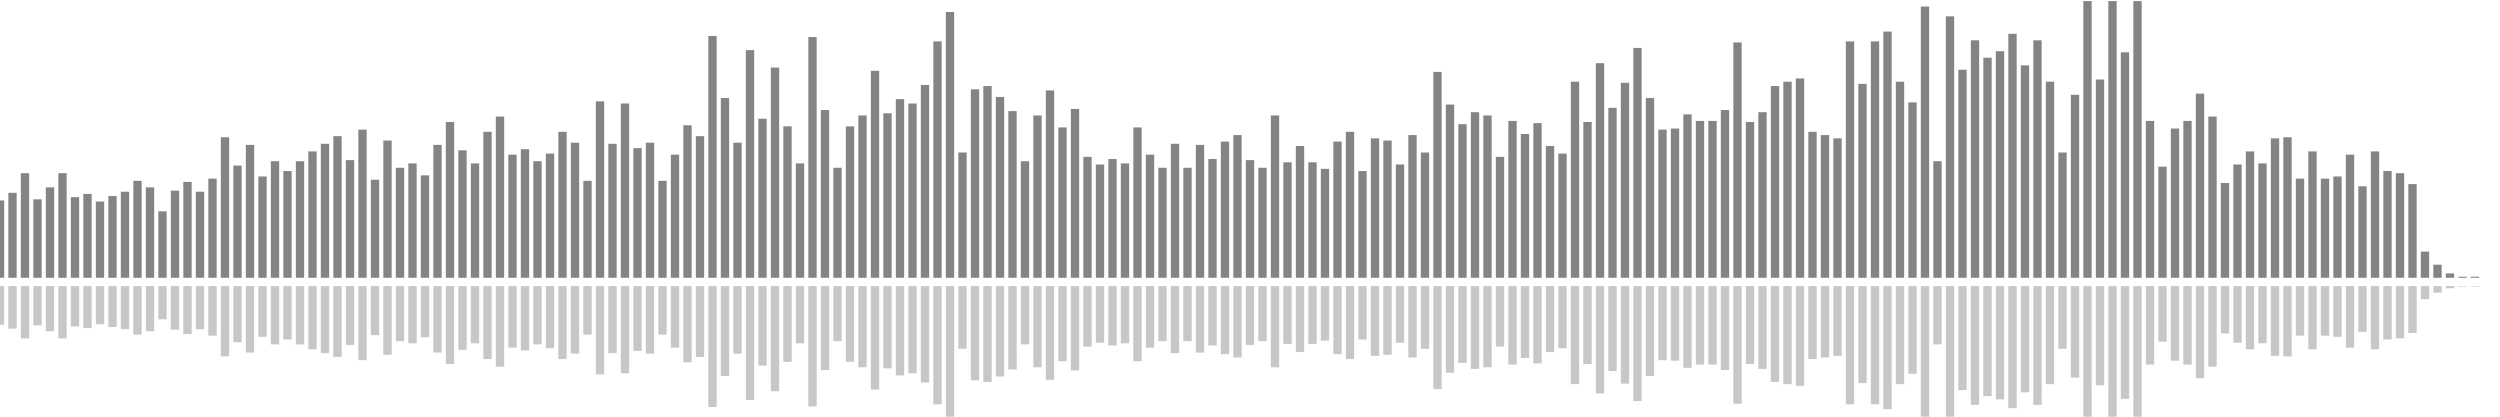 <?xml version="1.0" encoding="UTF-8"?>
<svg version="1.1" width="600" height="100" xmlns="http://www.w3.org/2000/svg">
  <line x1="0" y1="66.667" x2="0" y2="48.105" stroke="#848484" stroke-width="2"/>
  <line x1="0" y1="68.667" x2="0" y2="77.948" stroke="#c7c7c7" stroke-width="2"/>
  <line x1="3" y1="66.667" x2="3" y2="46.275" stroke="#848484" stroke-width="2"/>
  <line x1="3" y1="68.667" x2="3" y2="78.863" stroke="#c7c7c7" stroke-width="2"/>
  <line x1="6" y1="66.667" x2="6" y2="41.569" stroke="#848484" stroke-width="2"/>
  <line x1="6" y1="68.667" x2="6" y2="81.216" stroke="#c7c7c7" stroke-width="2"/>
  <line x1="9" y1="66.667" x2="9" y2="47.843" stroke="#848484" stroke-width="2"/>
  <line x1="9" y1="68.667" x2="9" y2="78.078" stroke="#c7c7c7" stroke-width="2"/>
  <line x1="12" y1="66.667" x2="12" y2="44.967" stroke="#848484" stroke-width="2"/>
  <line x1="12" y1="68.667" x2="12" y2="79.516" stroke="#c7c7c7" stroke-width="2"/>
  <line x1="15" y1="66.667" x2="15" y2="41.569" stroke="#848484" stroke-width="2"/>
  <line x1="15" y1="68.667" x2="15" y2="81.216" stroke="#c7c7c7" stroke-width="2"/>
  <line x1="18" y1="66.667" x2="18" y2="47.32" stroke="#848484" stroke-width="2"/>
  <line x1="18" y1="68.667" x2="18" y2="78.34" stroke="#c7c7c7" stroke-width="2"/>
  <line x1="21" y1="66.667" x2="21" y2="46.536" stroke="#848484" stroke-width="2"/>
  <line x1="21" y1="68.667" x2="21" y2="78.732" stroke="#c7c7c7" stroke-width="2"/>
  <line x1="24" y1="66.667" x2="24" y2="48.366" stroke="#848484" stroke-width="2"/>
  <line x1="24" y1="68.667" x2="24" y2="77.817" stroke="#c7c7c7" stroke-width="2"/>
  <line x1="27" y1="66.667" x2="27" y2="47.059" stroke="#848484" stroke-width="2"/>
  <line x1="27" y1="68.667" x2="27" y2="78.471" stroke="#c7c7c7" stroke-width="2"/>
  <line x1="30" y1="66.667" x2="30" y2="46.013" stroke="#848484" stroke-width="2"/>
  <line x1="30" y1="68.667" x2="30" y2="78.993" stroke="#c7c7c7" stroke-width="2"/>
  <line x1="33" y1="66.667" x2="33" y2="43.399" stroke="#848484" stroke-width="2"/>
  <line x1="33" y1="68.667" x2="33" y2="80.301" stroke="#c7c7c7" stroke-width="2"/>
  <line x1="36" y1="66.667" x2="36" y2="44.967" stroke="#848484" stroke-width="2"/>
  <line x1="36" y1="68.667" x2="36" y2="79.516" stroke="#c7c7c7" stroke-width="2"/>
  <line x1="39" y1="66.667" x2="39" y2="50.719" stroke="#848484" stroke-width="2"/>
  <line x1="39" y1="68.667" x2="39" y2="76.641" stroke="#c7c7c7" stroke-width="2"/>
  <line x1="42" y1="66.667" x2="42" y2="45.752" stroke="#848484" stroke-width="2"/>
  <line x1="42" y1="68.667" x2="42" y2="79.124" stroke="#c7c7c7" stroke-width="2"/>
  <line x1="45" y1="66.667" x2="45" y2="43.66" stroke="#848484" stroke-width="2"/>
  <line x1="45" y1="68.667" x2="45" y2="80.17" stroke="#c7c7c7" stroke-width="2"/>
  <line x1="48" y1="66.667" x2="48" y2="46.013" stroke="#848484" stroke-width="2"/>
  <line x1="48" y1="68.667" x2="48" y2="78.993" stroke="#c7c7c7" stroke-width="2"/>
  <line x1="51" y1="66.667" x2="51" y2="42.876" stroke="#848484" stroke-width="2"/>
  <line x1="51" y1="68.667" x2="51" y2="80.562" stroke="#c7c7c7" stroke-width="2"/>
  <line x1="54" y1="66.667" x2="54" y2="32.941" stroke="#848484" stroke-width="2"/>
  <line x1="54" y1="68.667" x2="54" y2="85.529" stroke="#c7c7c7" stroke-width="2"/>
  <line x1="57" y1="66.667" x2="57" y2="39.739" stroke="#848484" stroke-width="2"/>
  <line x1="57" y1="68.667" x2="57" y2="82.131" stroke="#c7c7c7" stroke-width="2"/>
  <line x1="60" y1="66.667" x2="60" y2="34.771" stroke="#848484" stroke-width="2"/>
  <line x1="60" y1="68.667" x2="60" y2="84.614" stroke="#c7c7c7" stroke-width="2"/>
  <line x1="63" y1="66.667" x2="63" y2="42.353" stroke="#848484" stroke-width="2"/>
  <line x1="63" y1="68.667" x2="63" y2="80.824" stroke="#c7c7c7" stroke-width="2"/>
  <line x1="66" y1="66.667" x2="66" y2="38.693" stroke="#848484" stroke-width="2"/>
  <line x1="66" y1="68.667" x2="66" y2="82.654" stroke="#c7c7c7" stroke-width="2"/>
  <line x1="69" y1="66.667" x2="69" y2="41.046" stroke="#848484" stroke-width="2"/>
  <line x1="69" y1="68.667" x2="69" y2="81.477" stroke="#c7c7c7" stroke-width="2"/>
  <line x1="72" y1="66.667" x2="72" y2="38.693" stroke="#848484" stroke-width="2"/>
  <line x1="72" y1="68.667" x2="72" y2="82.654" stroke="#c7c7c7" stroke-width="2"/>
  <line x1="75" y1="66.667" x2="75" y2="36.34" stroke="#848484" stroke-width="2"/>
  <line x1="75" y1="68.667" x2="75" y2="83.83" stroke="#c7c7c7" stroke-width="2"/>
  <line x1="78" y1="66.667" x2="78" y2="34.51" stroke="#848484" stroke-width="2"/>
  <line x1="78" y1="68.667" x2="78" y2="84.745" stroke="#c7c7c7" stroke-width="2"/>
  <line x1="81" y1="66.667" x2="81" y2="32.68" stroke="#848484" stroke-width="2"/>
  <line x1="81" y1="68.667" x2="81" y2="85.66" stroke="#c7c7c7" stroke-width="2"/>
  <line x1="84" y1="66.667" x2="84" y2="38.431" stroke="#848484" stroke-width="2"/>
  <line x1="84" y1="68.667" x2="84" y2="82.784" stroke="#c7c7c7" stroke-width="2"/>
  <line x1="87" y1="66.667" x2="87" y2="31.111" stroke="#848484" stroke-width="2"/>
  <line x1="87" y1="68.667" x2="87" y2="86.444" stroke="#c7c7c7" stroke-width="2"/>
  <line x1="90" y1="66.667" x2="90" y2="43.137" stroke="#848484" stroke-width="2"/>
  <line x1="90" y1="68.667" x2="90" y2="80.431" stroke="#c7c7c7" stroke-width="2"/>
  <line x1="93" y1="66.667" x2="93" y2="33.725" stroke="#848484" stroke-width="2"/>
  <line x1="93" y1="68.667" x2="93" y2="85.137" stroke="#c7c7c7" stroke-width="2"/>
  <line x1="96" y1="66.667" x2="96" y2="40.261" stroke="#848484" stroke-width="2"/>
  <line x1="96" y1="68.667" x2="96" y2="81.869" stroke="#c7c7c7" stroke-width="2"/>
  <line x1="99" y1="66.667" x2="99" y2="39.216" stroke="#848484" stroke-width="2"/>
  <line x1="99" y1="68.667" x2="99" y2="82.392" stroke="#c7c7c7" stroke-width="2"/>
  <line x1="102" y1="66.667" x2="102" y2="42.092" stroke="#848484" stroke-width="2"/>
  <line x1="102" y1="68.667" x2="102" y2="80.954" stroke="#c7c7c7" stroke-width="2"/>
  <line x1="105" y1="66.667" x2="105" y2="34.771" stroke="#848484" stroke-width="2"/>
  <line x1="105" y1="68.667" x2="105" y2="84.614" stroke="#c7c7c7" stroke-width="2"/>
  <line x1="108" y1="66.667" x2="108" y2="29.281" stroke="#848484" stroke-width="2"/>
  <line x1="108" y1="68.667" x2="108" y2="87.359" stroke="#c7c7c7" stroke-width="2"/>
  <line x1="111" y1="66.667" x2="111" y2="36.078" stroke="#848484" stroke-width="2"/>
  <line x1="111" y1="68.667" x2="111" y2="83.961" stroke="#c7c7c7" stroke-width="2"/>
  <line x1="114" y1="66.667" x2="114" y2="39.216" stroke="#848484" stroke-width="2"/>
  <line x1="114" y1="68.667" x2="114" y2="82.392" stroke="#c7c7c7" stroke-width="2"/>
  <line x1="117" y1="66.667" x2="117" y2="31.634" stroke="#848484" stroke-width="2"/>
  <line x1="117" y1="68.667" x2="117" y2="86.183" stroke="#c7c7c7" stroke-width="2"/>
  <line x1="120" y1="66.667" x2="120" y2="27.974" stroke="#848484" stroke-width="2"/>
  <line x1="120" y1="68.667" x2="120" y2="88.013" stroke="#c7c7c7" stroke-width="2"/>
  <line x1="123" y1="66.667" x2="123" y2="37.124" stroke="#848484" stroke-width="2"/>
  <line x1="123" y1="68.667" x2="123" y2="83.438" stroke="#c7c7c7" stroke-width="2"/>
  <line x1="126" y1="66.667" x2="126" y2="35.817" stroke="#848484" stroke-width="2"/>
  <line x1="126" y1="68.667" x2="126" y2="84.092" stroke="#c7c7c7" stroke-width="2"/>
  <line x1="129" y1="66.667" x2="129" y2="38.693" stroke="#848484" stroke-width="2"/>
  <line x1="129" y1="68.667" x2="129" y2="82.654" stroke="#c7c7c7" stroke-width="2"/>
  <line x1="132" y1="66.667" x2="132" y2="36.863" stroke="#848484" stroke-width="2"/>
  <line x1="132" y1="68.667" x2="132" y2="83.569" stroke="#c7c7c7" stroke-width="2"/>
  <line x1="135" y1="66.667" x2="135" y2="31.634" stroke="#848484" stroke-width="2"/>
  <line x1="135" y1="68.667" x2="135" y2="86.183" stroke="#c7c7c7" stroke-width="2"/>
  <line x1="138" y1="66.667" x2="138" y2="34.248" stroke="#848484" stroke-width="2"/>
  <line x1="138" y1="68.667" x2="138" y2="84.876" stroke="#c7c7c7" stroke-width="2"/>
  <line x1="141" y1="66.667" x2="141" y2="43.399" stroke="#848484" stroke-width="2"/>
  <line x1="141" y1="68.667" x2="141" y2="80.301" stroke="#c7c7c7" stroke-width="2"/>
  <line x1="144" y1="66.667" x2="144" y2="24.314" stroke="#848484" stroke-width="2"/>
  <line x1="144" y1="68.667" x2="144" y2="89.843" stroke="#c7c7c7" stroke-width="2"/>
  <line x1="147" y1="66.667" x2="147" y2="34.51" stroke="#848484" stroke-width="2"/>
  <line x1="147" y1="68.667" x2="147" y2="84.745" stroke="#c7c7c7" stroke-width="2"/>
  <line x1="150" y1="66.667" x2="150" y2="24.837" stroke="#848484" stroke-width="2"/>
  <line x1="150" y1="68.667" x2="150" y2="89.582" stroke="#c7c7c7" stroke-width="2"/>
  <line x1="153" y1="66.667" x2="153" y2="35.556" stroke="#848484" stroke-width="2"/>
  <line x1="153" y1="68.667" x2="153" y2="84.222" stroke="#c7c7c7" stroke-width="2"/>
  <line x1="156" y1="66.667" x2="156" y2="34.248" stroke="#848484" stroke-width="2"/>
  <line x1="156" y1="68.667" x2="156" y2="84.876" stroke="#c7c7c7" stroke-width="2"/>
  <line x1="159" y1="66.667" x2="159" y2="43.399" stroke="#848484" stroke-width="2"/>
  <line x1="159" y1="68.667" x2="159" y2="80.301" stroke="#c7c7c7" stroke-width="2"/>
  <line x1="162" y1="66.667" x2="162" y2="37.124" stroke="#848484" stroke-width="2"/>
  <line x1="162" y1="68.667" x2="162" y2="83.438" stroke="#c7c7c7" stroke-width="2"/>
  <line x1="165" y1="66.667" x2="165" y2="30.065" stroke="#848484" stroke-width="2"/>
  <line x1="165" y1="68.667" x2="165" y2="86.967" stroke="#c7c7c7" stroke-width="2"/>
  <line x1="168" y1="66.667" x2="168" y2="32.68" stroke="#848484" stroke-width="2"/>
  <line x1="168" y1="68.667" x2="168" y2="85.66" stroke="#c7c7c7" stroke-width="2"/>
  <line x1="171" y1="66.667" x2="171" y2="8.627" stroke="#848484" stroke-width="2"/>
  <line x1="171" y1="68.667" x2="171" y2="97.686" stroke="#c7c7c7" stroke-width="2"/>
  <line x1="174" y1="66.667" x2="174" y2="23.529" stroke="#848484" stroke-width="2"/>
  <line x1="174" y1="68.667" x2="174" y2="90.235" stroke="#c7c7c7" stroke-width="2"/>
  <line x1="177" y1="66.667" x2="177" y2="34.248" stroke="#848484" stroke-width="2"/>
  <line x1="177" y1="68.667" x2="177" y2="84.876" stroke="#c7c7c7" stroke-width="2"/>
  <line x1="180" y1="66.667" x2="180" y2="12.026" stroke="#848484" stroke-width="2"/>
  <line x1="180" y1="68.667" x2="180" y2="95.987" stroke="#c7c7c7" stroke-width="2"/>
  <line x1="183" y1="66.667" x2="183" y2="28.497" stroke="#848484" stroke-width="2"/>
  <line x1="183" y1="68.667" x2="183" y2="87.752" stroke="#c7c7c7" stroke-width="2"/>
  <line x1="186" y1="66.667" x2="186" y2="16.209" stroke="#848484" stroke-width="2"/>
  <line x1="186" y1="68.667" x2="186" y2="93.895" stroke="#c7c7c7" stroke-width="2"/>
  <line x1="189" y1="66.667" x2="189" y2="30.327" stroke="#848484" stroke-width="2"/>
  <line x1="189" y1="68.667" x2="189" y2="86.837" stroke="#c7c7c7" stroke-width="2"/>
  <line x1="192" y1="66.667" x2="192" y2="39.216" stroke="#848484" stroke-width="2"/>
  <line x1="192" y1="68.667" x2="192" y2="82.392" stroke="#c7c7c7" stroke-width="2"/>
  <line x1="195" y1="66.667" x2="195" y2="8.889" stroke="#848484" stroke-width="2"/>
  <line x1="195" y1="68.667" x2="195" y2="97.556" stroke="#c7c7c7" stroke-width="2"/>
  <line x1="198" y1="66.667" x2="198" y2="26.405" stroke="#848484" stroke-width="2"/>
  <line x1="198" y1="68.667" x2="198" y2="88.797" stroke="#c7c7c7" stroke-width="2"/>
  <line x1="201" y1="66.667" x2="201" y2="40.261" stroke="#848484" stroke-width="2"/>
  <line x1="201" y1="68.667" x2="201" y2="81.869" stroke="#c7c7c7" stroke-width="2"/>
  <line x1="204" y1="66.667" x2="204" y2="30.327" stroke="#848484" stroke-width="2"/>
  <line x1="204" y1="68.667" x2="204" y2="86.837" stroke="#c7c7c7" stroke-width="2"/>
  <line x1="207" y1="66.667" x2="207" y2="27.712" stroke="#848484" stroke-width="2"/>
  <line x1="207" y1="68.667" x2="207" y2="88.144" stroke="#c7c7c7" stroke-width="2"/>
  <line x1="210" y1="66.667" x2="210" y2="16.993" stroke="#848484" stroke-width="2"/>
  <line x1="210" y1="68.667" x2="210" y2="93.503" stroke="#c7c7c7" stroke-width="2"/>
  <line x1="213" y1="66.667" x2="213" y2="27.19" stroke="#848484" stroke-width="2"/>
  <line x1="213" y1="68.667" x2="213" y2="88.405" stroke="#c7c7c7" stroke-width="2"/>
  <line x1="216" y1="66.667" x2="216" y2="23.791" stroke="#848484" stroke-width="2"/>
  <line x1="216" y1="68.667" x2="216" y2="90.105" stroke="#c7c7c7" stroke-width="2"/>
  <line x1="219" y1="66.667" x2="219" y2="24.837" stroke="#848484" stroke-width="2"/>
  <line x1="219" y1="68.667" x2="219" y2="89.582" stroke="#c7c7c7" stroke-width="2"/>
  <line x1="222" y1="66.667" x2="222" y2="20.392" stroke="#848484" stroke-width="2"/>
  <line x1="222" y1="68.667" x2="222" y2="91.804" stroke="#c7c7c7" stroke-width="2"/>
  <line x1="225" y1="66.667" x2="225" y2="9.935" stroke="#848484" stroke-width="2"/>
  <line x1="225" y1="68.667" x2="225" y2="97.033" stroke="#c7c7c7" stroke-width="2"/>
  <line x1="228" y1="66.667" x2="228" y2="2.876" stroke="#848484" stroke-width="2"/>
  <line x1="228" y1="68.667" x2="228" y2="100.562" stroke="#c7c7c7" stroke-width="2"/>
  <line x1="231" y1="66.667" x2="231" y2="36.601" stroke="#848484" stroke-width="2"/>
  <line x1="231" y1="68.667" x2="231" y2="83.699" stroke="#c7c7c7" stroke-width="2"/>
  <line x1="234" y1="66.667" x2="234" y2="21.438" stroke="#848484" stroke-width="2"/>
  <line x1="234" y1="68.667" x2="234" y2="91.281" stroke="#c7c7c7" stroke-width="2"/>
  <line x1="237" y1="66.667" x2="237" y2="20.654" stroke="#848484" stroke-width="2"/>
  <line x1="237" y1="68.667" x2="237" y2="91.673" stroke="#c7c7c7" stroke-width="2"/>
  <line x1="240" y1="66.667" x2="240" y2="23.268" stroke="#848484" stroke-width="2"/>
  <line x1="240" y1="68.667" x2="240" y2="90.366" stroke="#c7c7c7" stroke-width="2"/>
  <line x1="243" y1="66.667" x2="243" y2="26.667" stroke="#848484" stroke-width="2"/>
  <line x1="243" y1="68.667" x2="243" y2="88.667" stroke="#c7c7c7" stroke-width="2"/>
  <line x1="246" y1="66.667" x2="246" y2="38.693" stroke="#848484" stroke-width="2"/>
  <line x1="246" y1="68.667" x2="246" y2="82.654" stroke="#c7c7c7" stroke-width="2"/>
  <line x1="249" y1="66.667" x2="249" y2="27.712" stroke="#848484" stroke-width="2"/>
  <line x1="249" y1="68.667" x2="249" y2="88.144" stroke="#c7c7c7" stroke-width="2"/>
  <line x1="252" y1="66.667" x2="252" y2="21.699" stroke="#848484" stroke-width="2"/>
  <line x1="252" y1="68.667" x2="252" y2="91.15" stroke="#c7c7c7" stroke-width="2"/>
  <line x1="255" y1="66.667" x2="255" y2="30.588" stroke="#848484" stroke-width="2"/>
  <line x1="255" y1="68.667" x2="255" y2="86.706" stroke="#c7c7c7" stroke-width="2"/>
  <line x1="258" y1="66.667" x2="258" y2="26.144" stroke="#848484" stroke-width="2"/>
  <line x1="258" y1="68.667" x2="258" y2="88.928" stroke="#c7c7c7" stroke-width="2"/>
  <line x1="261" y1="66.667" x2="261" y2="37.647" stroke="#848484" stroke-width="2"/>
  <line x1="261" y1="68.667" x2="261" y2="83.176" stroke="#c7c7c7" stroke-width="2"/>
  <line x1="264" y1="66.667" x2="264" y2="39.477" stroke="#848484" stroke-width="2"/>
  <line x1="264" y1="68.667" x2="264" y2="82.261" stroke="#c7c7c7" stroke-width="2"/>
  <line x1="267" y1="66.667" x2="267" y2="38.17" stroke="#848484" stroke-width="2"/>
  <line x1="267" y1="68.667" x2="267" y2="82.915" stroke="#c7c7c7" stroke-width="2"/>
  <line x1="270" y1="66.667" x2="270" y2="39.216" stroke="#848484" stroke-width="2"/>
  <line x1="270" y1="68.667" x2="270" y2="82.392" stroke="#c7c7c7" stroke-width="2"/>
  <line x1="273" y1="66.667" x2="273" y2="30.588" stroke="#848484" stroke-width="2"/>
  <line x1="273" y1="68.667" x2="273" y2="86.706" stroke="#c7c7c7" stroke-width="2"/>
  <line x1="276" y1="66.667" x2="276" y2="37.124" stroke="#848484" stroke-width="2"/>
  <line x1="276" y1="68.667" x2="276" y2="83.438" stroke="#c7c7c7" stroke-width="2"/>
  <line x1="279" y1="66.667" x2="279" y2="40.261" stroke="#848484" stroke-width="2"/>
  <line x1="279" y1="68.667" x2="279" y2="81.869" stroke="#c7c7c7" stroke-width="2"/>
  <line x1="282" y1="66.667" x2="282" y2="34.51" stroke="#848484" stroke-width="2"/>
  <line x1="282" y1="68.667" x2="282" y2="84.745" stroke="#c7c7c7" stroke-width="2"/>
  <line x1="285" y1="66.667" x2="285" y2="40.261" stroke="#848484" stroke-width="2"/>
  <line x1="285" y1="68.667" x2="285" y2="81.869" stroke="#c7c7c7" stroke-width="2"/>
  <line x1="288" y1="66.667" x2="288" y2="34.771" stroke="#848484" stroke-width="2"/>
  <line x1="288" y1="68.667" x2="288" y2="84.614" stroke="#c7c7c7" stroke-width="2"/>
  <line x1="291" y1="66.667" x2="291" y2="38.17" stroke="#848484" stroke-width="2"/>
  <line x1="291" y1="68.667" x2="291" y2="82.915" stroke="#c7c7c7" stroke-width="2"/>
  <line x1="294" y1="66.667" x2="294" y2="33.987" stroke="#848484" stroke-width="2"/>
  <line x1="294" y1="68.667" x2="294" y2="85.007" stroke="#c7c7c7" stroke-width="2"/>
  <line x1="297" y1="66.667" x2="297" y2="32.418" stroke="#848484" stroke-width="2"/>
  <line x1="297" y1="68.667" x2="297" y2="85.791" stroke="#c7c7c7" stroke-width="2"/>
  <line x1="300" y1="66.667" x2="300" y2="38.431" stroke="#848484" stroke-width="2"/>
  <line x1="300" y1="68.667" x2="300" y2="82.784" stroke="#c7c7c7" stroke-width="2"/>
  <line x1="303" y1="66.667" x2="303" y2="40.261" stroke="#848484" stroke-width="2"/>
  <line x1="303" y1="68.667" x2="303" y2="81.869" stroke="#c7c7c7" stroke-width="2"/>
  <line x1="306" y1="66.667" x2="306" y2="27.712" stroke="#848484" stroke-width="2"/>
  <line x1="306" y1="68.667" x2="306" y2="88.144" stroke="#c7c7c7" stroke-width="2"/>
  <line x1="309" y1="66.667" x2="309" y2="38.954" stroke="#848484" stroke-width="2"/>
  <line x1="309" y1="68.667" x2="309" y2="82.523" stroke="#c7c7c7" stroke-width="2"/>
  <line x1="312" y1="66.667" x2="312" y2="35.033" stroke="#848484" stroke-width="2"/>
  <line x1="312" y1="68.667" x2="312" y2="84.484" stroke="#c7c7c7" stroke-width="2"/>
  <line x1="315" y1="66.667" x2="315" y2="38.954" stroke="#848484" stroke-width="2"/>
  <line x1="315" y1="68.667" x2="315" y2="82.523" stroke="#c7c7c7" stroke-width="2"/>
  <line x1="318" y1="66.667" x2="318" y2="40.523" stroke="#848484" stroke-width="2"/>
  <line x1="318" y1="68.667" x2="318" y2="81.739" stroke="#c7c7c7" stroke-width="2"/>
  <line x1="321" y1="66.667" x2="321" y2="33.987" stroke="#848484" stroke-width="2"/>
  <line x1="321" y1="68.667" x2="321" y2="85.007" stroke="#c7c7c7" stroke-width="2"/>
  <line x1="324" y1="66.667" x2="324" y2="31.634" stroke="#848484" stroke-width="2"/>
  <line x1="324" y1="68.667" x2="324" y2="86.183" stroke="#c7c7c7" stroke-width="2"/>
  <line x1="327" y1="66.667" x2="327" y2="41.046" stroke="#848484" stroke-width="2"/>
  <line x1="327" y1="68.667" x2="327" y2="81.477" stroke="#c7c7c7" stroke-width="2"/>
  <line x1="330" y1="66.667" x2="330" y2="33.203" stroke="#848484" stroke-width="2"/>
  <line x1="330" y1="68.667" x2="330" y2="85.399" stroke="#c7c7c7" stroke-width="2"/>
  <line x1="333" y1="66.667" x2="333" y2="33.725" stroke="#848484" stroke-width="2"/>
  <line x1="333" y1="68.667" x2="333" y2="85.137" stroke="#c7c7c7" stroke-width="2"/>
  <line x1="336" y1="66.667" x2="336" y2="39.477" stroke="#848484" stroke-width="2"/>
  <line x1="336" y1="68.667" x2="336" y2="82.261" stroke="#c7c7c7" stroke-width="2"/>
  <line x1="339" y1="66.667" x2="339" y2="32.418" stroke="#848484" stroke-width="2"/>
  <line x1="339" y1="68.667" x2="339" y2="85.791" stroke="#c7c7c7" stroke-width="2"/>
  <line x1="342" y1="66.667" x2="342" y2="36.601" stroke="#848484" stroke-width="2"/>
  <line x1="342" y1="68.667" x2="342" y2="83.699" stroke="#c7c7c7" stroke-width="2"/>
  <line x1="345" y1="66.667" x2="345" y2="17.255" stroke="#848484" stroke-width="2"/>
  <line x1="345" y1="68.667" x2="345" y2="93.373" stroke="#c7c7c7" stroke-width="2"/>
  <line x1="348" y1="66.667" x2="348" y2="25.098" stroke="#848484" stroke-width="2"/>
  <line x1="348" y1="68.667" x2="348" y2="89.451" stroke="#c7c7c7" stroke-width="2"/>
  <line x1="351" y1="66.667" x2="351" y2="29.804" stroke="#848484" stroke-width="2"/>
  <line x1="351" y1="68.667" x2="351" y2="87.098" stroke="#c7c7c7" stroke-width="2"/>
  <line x1="354" y1="66.667" x2="354" y2="26.928" stroke="#848484" stroke-width="2"/>
  <line x1="354" y1="68.667" x2="354" y2="88.536" stroke="#c7c7c7" stroke-width="2"/>
  <line x1="357" y1="66.667" x2="357" y2="27.712" stroke="#848484" stroke-width="2"/>
  <line x1="357" y1="68.667" x2="357" y2="88.144" stroke="#c7c7c7" stroke-width="2"/>
  <line x1="360" y1="66.667" x2="360" y2="37.647" stroke="#848484" stroke-width="2"/>
  <line x1="360" y1="68.667" x2="360" y2="83.176" stroke="#c7c7c7" stroke-width="2"/>
  <line x1="363" y1="66.667" x2="363" y2="29.02" stroke="#848484" stroke-width="2"/>
  <line x1="363" y1="68.667" x2="363" y2="87.49" stroke="#c7c7c7" stroke-width="2"/>
  <line x1="366" y1="66.667" x2="366" y2="32.157" stroke="#848484" stroke-width="2"/>
  <line x1="366" y1="68.667" x2="366" y2="85.922" stroke="#c7c7c7" stroke-width="2"/>
  <line x1="369" y1="66.667" x2="369" y2="29.542" stroke="#848484" stroke-width="2"/>
  <line x1="369" y1="68.667" x2="369" y2="87.229" stroke="#c7c7c7" stroke-width="2"/>
  <line x1="372" y1="66.667" x2="372" y2="35.033" stroke="#848484" stroke-width="2"/>
  <line x1="372" y1="68.667" x2="372" y2="84.484" stroke="#c7c7c7" stroke-width="2"/>
  <line x1="375" y1="66.667" x2="375" y2="36.863" stroke="#848484" stroke-width="2"/>
  <line x1="375" y1="68.667" x2="375" y2="83.569" stroke="#c7c7c7" stroke-width="2"/>
  <line x1="378" y1="66.667" x2="378" y2="19.608" stroke="#848484" stroke-width="2"/>
  <line x1="378" y1="68.667" x2="378" y2="92.196" stroke="#c7c7c7" stroke-width="2"/>
  <line x1="381" y1="66.667" x2="381" y2="29.281" stroke="#848484" stroke-width="2"/>
  <line x1="381" y1="68.667" x2="381" y2="87.359" stroke="#c7c7c7" stroke-width="2"/>
  <line x1="384" y1="66.667" x2="384" y2="15.163" stroke="#848484" stroke-width="2"/>
  <line x1="384" y1="68.667" x2="384" y2="94.418" stroke="#c7c7c7" stroke-width="2"/>
  <line x1="387" y1="66.667" x2="387" y2="25.882" stroke="#848484" stroke-width="2"/>
  <line x1="387" y1="68.667" x2="387" y2="89.059" stroke="#c7c7c7" stroke-width="2"/>
  <line x1="390" y1="66.667" x2="390" y2="19.869" stroke="#848484" stroke-width="2"/>
  <line x1="390" y1="68.667" x2="390" y2="92.065" stroke="#c7c7c7" stroke-width="2"/>
  <line x1="393" y1="66.667" x2="393" y2="11.503" stroke="#848484" stroke-width="2"/>
  <line x1="393" y1="68.667" x2="393" y2="96.248" stroke="#c7c7c7" stroke-width="2"/>
  <line x1="396" y1="66.667" x2="396" y2="23.529" stroke="#848484" stroke-width="2"/>
  <line x1="396" y1="68.667" x2="396" y2="90.235" stroke="#c7c7c7" stroke-width="2"/>
  <line x1="399" y1="66.667" x2="399" y2="31.111" stroke="#848484" stroke-width="2"/>
  <line x1="399" y1="68.667" x2="399" y2="86.444" stroke="#c7c7c7" stroke-width="2"/>
  <line x1="402" y1="66.667" x2="402" y2="30.85" stroke="#848484" stroke-width="2"/>
  <line x1="402" y1="68.667" x2="402" y2="86.575" stroke="#c7c7c7" stroke-width="2"/>
  <line x1="405" y1="66.667" x2="405" y2="27.451" stroke="#848484" stroke-width="2"/>
  <line x1="405" y1="68.667" x2="405" y2="88.275" stroke="#c7c7c7" stroke-width="2"/>
  <line x1="408" y1="66.667" x2="408" y2="29.02" stroke="#848484" stroke-width="2"/>
  <line x1="408" y1="68.667" x2="408" y2="87.49" stroke="#c7c7c7" stroke-width="2"/>
  <line x1="411" y1="66.667" x2="411" y2="29.02" stroke="#848484" stroke-width="2"/>
  <line x1="411" y1="68.667" x2="411" y2="87.49" stroke="#c7c7c7" stroke-width="2"/>
  <line x1="414" y1="66.667" x2="414" y2="26.405" stroke="#848484" stroke-width="2"/>
  <line x1="414" y1="68.667" x2="414" y2="88.797" stroke="#c7c7c7" stroke-width="2"/>
  <line x1="417" y1="66.667" x2="417" y2="10.196" stroke="#848484" stroke-width="2"/>
  <line x1="417" y1="68.667" x2="417" y2="96.902" stroke="#c7c7c7" stroke-width="2"/>
  <line x1="420" y1="66.667" x2="420" y2="29.281" stroke="#848484" stroke-width="2"/>
  <line x1="420" y1="68.667" x2="420" y2="87.359" stroke="#c7c7c7" stroke-width="2"/>
  <line x1="423" y1="66.667" x2="423" y2="26.928" stroke="#848484" stroke-width="2"/>
  <line x1="423" y1="68.667" x2="423" y2="88.536" stroke="#c7c7c7" stroke-width="2"/>
  <line x1="426" y1="66.667" x2="426" y2="20.654" stroke="#848484" stroke-width="2"/>
  <line x1="426" y1="68.667" x2="426" y2="91.673" stroke="#c7c7c7" stroke-width="2"/>
  <line x1="429" y1="66.667" x2="429" y2="19.608" stroke="#848484" stroke-width="2"/>
  <line x1="429" y1="68.667" x2="429" y2="92.196" stroke="#c7c7c7" stroke-width="2"/>
  <line x1="432" y1="66.667" x2="432" y2="18.824" stroke="#848484" stroke-width="2"/>
  <line x1="432" y1="68.667" x2="432" y2="92.588" stroke="#c7c7c7" stroke-width="2"/>
  <line x1="435" y1="66.667" x2="435" y2="31.634" stroke="#848484" stroke-width="2"/>
  <line x1="435" y1="68.667" x2="435" y2="86.183" stroke="#c7c7c7" stroke-width="2"/>
  <line x1="438" y1="66.667" x2="438" y2="32.418" stroke="#848484" stroke-width="2"/>
  <line x1="438" y1="68.667" x2="438" y2="85.791" stroke="#c7c7c7" stroke-width="2"/>
  <line x1="441" y1="66.667" x2="441" y2="33.203" stroke="#848484" stroke-width="2"/>
  <line x1="441" y1="68.667" x2="441" y2="85.399" stroke="#c7c7c7" stroke-width="2"/>
  <line x1="444" y1="66.667" x2="444" y2="9.935" stroke="#848484" stroke-width="2"/>
  <line x1="444" y1="68.667" x2="444" y2="97.033" stroke="#c7c7c7" stroke-width="2"/>
  <line x1="447" y1="66.667" x2="447" y2="20.131" stroke="#848484" stroke-width="2"/>
  <line x1="447" y1="68.667" x2="447" y2="91.935" stroke="#c7c7c7" stroke-width="2"/>
  <line x1="450" y1="66.667" x2="450" y2="9.935" stroke="#848484" stroke-width="2"/>
  <line x1="450" y1="68.667" x2="450" y2="97.033" stroke="#c7c7c7" stroke-width="2"/>
  <line x1="453" y1="66.667" x2="453" y2="7.582" stroke="#848484" stroke-width="2"/>
  <line x1="453" y1="68.667" x2="453" y2="98.209" stroke="#c7c7c7" stroke-width="2"/>
  <line x1="456" y1="66.667" x2="456" y2="19.608" stroke="#848484" stroke-width="2"/>
  <line x1="456" y1="68.667" x2="456" y2="92.196" stroke="#c7c7c7" stroke-width="2"/>
  <line x1="459" y1="66.667" x2="459" y2="24.575" stroke="#848484" stroke-width="2"/>
  <line x1="459" y1="68.667" x2="459" y2="89.712" stroke="#c7c7c7" stroke-width="2"/>
  <line x1="462" y1="66.667" x2="462" y2="1.569" stroke="#848484" stroke-width="2"/>
  <line x1="462" y1="68.667" x2="462" y2="101.216" stroke="#c7c7c7" stroke-width="2"/>
  <line x1="465" y1="66.667" x2="465" y2="38.693" stroke="#848484" stroke-width="2"/>
  <line x1="465" y1="68.667" x2="465" y2="82.654" stroke="#c7c7c7" stroke-width="2"/>
  <line x1="468" y1="66.667" x2="468" y2="3.922" stroke="#848484" stroke-width="2"/>
  <line x1="468" y1="68.667" x2="468" y2="100.039" stroke="#c7c7c7" stroke-width="2"/>
  <line x1="471" y1="66.667" x2="471" y2="16.732" stroke="#848484" stroke-width="2"/>
  <line x1="471" y1="68.667" x2="471" y2="93.634" stroke="#c7c7c7" stroke-width="2"/>
  <line x1="474" y1="66.667" x2="474" y2="9.673" stroke="#848484" stroke-width="2"/>
  <line x1="474" y1="68.667" x2="474" y2="97.163" stroke="#c7c7c7" stroke-width="2"/>
  <line x1="477" y1="66.667" x2="477" y2="13.856" stroke="#848484" stroke-width="2"/>
  <line x1="477" y1="68.667" x2="477" y2="95.072" stroke="#c7c7c7" stroke-width="2"/>
  <line x1="480" y1="66.667" x2="480" y2="12.288" stroke="#848484" stroke-width="2"/>
  <line x1="480" y1="68.667" x2="480" y2="95.856" stroke="#c7c7c7" stroke-width="2"/>
  <line x1="483" y1="66.667" x2="483" y2="8.105" stroke="#848484" stroke-width="2"/>
  <line x1="483" y1="68.667" x2="483" y2="97.948" stroke="#c7c7c7" stroke-width="2"/>
  <line x1="486" y1="66.667" x2="486" y2="15.686" stroke="#848484" stroke-width="2"/>
  <line x1="486" y1="68.667" x2="486" y2="94.157" stroke="#c7c7c7" stroke-width="2"/>
  <line x1="489" y1="66.667" x2="489" y2="9.673" stroke="#848484" stroke-width="2"/>
  <line x1="489" y1="68.667" x2="489" y2="97.163" stroke="#c7c7c7" stroke-width="2"/>
  <line x1="492" y1="66.667" x2="492" y2="19.608" stroke="#848484" stroke-width="2"/>
  <line x1="492" y1="68.667" x2="492" y2="92.196" stroke="#c7c7c7" stroke-width="2"/>
  <line x1="495" y1="66.667" x2="495" y2="36.601" stroke="#848484" stroke-width="2"/>
  <line x1="495" y1="68.667" x2="495" y2="83.699" stroke="#c7c7c7" stroke-width="2"/>
  <line x1="498" y1="66.667" x2="498" y2="22.745" stroke="#848484" stroke-width="2"/>
  <line x1="498" y1="68.667" x2="498" y2="90.627" stroke="#c7c7c7" stroke-width="2"/>
  <line x1="501" y1="66.667" x2="501" y2="0.261" stroke="#848484" stroke-width="2"/>
  <line x1="501" y1="68.667" x2="501" y2="101.869" stroke="#c7c7c7" stroke-width="2"/>
  <line x1="504" y1="66.667" x2="504" y2="19.085" stroke="#848484" stroke-width="2"/>
  <line x1="504" y1="68.667" x2="504" y2="92.458" stroke="#c7c7c7" stroke-width="2"/>
  <line x1="507" y1="66.667" x2="507" y2="0.261" stroke="#848484" stroke-width="2"/>
  <line x1="507" y1="68.667" x2="507" y2="101.869" stroke="#c7c7c7" stroke-width="2"/>
  <line x1="510" y1="66.667" x2="510" y2="12.549" stroke="#848484" stroke-width="2"/>
  <line x1="510" y1="68.667" x2="510" y2="95.725" stroke="#c7c7c7" stroke-width="2"/>
  <line x1="513" y1="66.667" x2="513" y2="0.261" stroke="#848484" stroke-width="2"/>
  <line x1="513" y1="68.667" x2="513" y2="101.869" stroke="#c7c7c7" stroke-width="2"/>
  <line x1="516" y1="66.667" x2="516" y2="29.02" stroke="#848484" stroke-width="2"/>
  <line x1="516" y1="68.667" x2="516" y2="87.49" stroke="#c7c7c7" stroke-width="2"/>
  <line x1="519" y1="66.667" x2="519" y2="40.0" stroke="#848484" stroke-width="2"/>
  <line x1="519" y1="68.667" x2="519" y2="82.0" stroke="#c7c7c7" stroke-width="2"/>
  <line x1="522" y1="66.667" x2="522" y2="30.85" stroke="#848484" stroke-width="2"/>
  <line x1="522" y1="68.667" x2="522" y2="86.575" stroke="#c7c7c7" stroke-width="2"/>
  <line x1="525" y1="66.667" x2="525" y2="29.02" stroke="#848484" stroke-width="2"/>
  <line x1="525" y1="68.667" x2="525" y2="87.49" stroke="#c7c7c7" stroke-width="2"/>
  <line x1="528" y1="66.667" x2="528" y2="22.484" stroke="#848484" stroke-width="2"/>
  <line x1="528" y1="68.667" x2="528" y2="90.758" stroke="#c7c7c7" stroke-width="2"/>
  <line x1="531" y1="66.667" x2="531" y2="27.974" stroke="#848484" stroke-width="2"/>
  <line x1="531" y1="68.667" x2="531" y2="88.013" stroke="#c7c7c7" stroke-width="2"/>
  <line x1="534" y1="66.667" x2="534" y2="43.922" stroke="#848484" stroke-width="2"/>
  <line x1="534" y1="68.667" x2="534" y2="80.039" stroke="#c7c7c7" stroke-width="2"/>
  <line x1="537" y1="66.667" x2="537" y2="39.477" stroke="#848484" stroke-width="2"/>
  <line x1="537" y1="68.667" x2="537" y2="82.261" stroke="#c7c7c7" stroke-width="2"/>
  <line x1="540" y1="66.667" x2="540" y2="36.34" stroke="#848484" stroke-width="2"/>
  <line x1="540" y1="68.667" x2="540" y2="83.83" stroke="#c7c7c7" stroke-width="2"/>
  <line x1="543" y1="66.667" x2="543" y2="39.216" stroke="#848484" stroke-width="2"/>
  <line x1="543" y1="68.667" x2="543" y2="82.392" stroke="#c7c7c7" stroke-width="2"/>
  <line x1="546" y1="66.667" x2="546" y2="33.203" stroke="#848484" stroke-width="2"/>
  <line x1="546" y1="68.667" x2="546" y2="85.399" stroke="#c7c7c7" stroke-width="2"/>
  <line x1="549" y1="66.667" x2="549" y2="32.941" stroke="#848484" stroke-width="2"/>
  <line x1="549" y1="68.667" x2="549" y2="85.529" stroke="#c7c7c7" stroke-width="2"/>
  <line x1="552" y1="66.667" x2="552" y2="42.876" stroke="#848484" stroke-width="2"/>
  <line x1="552" y1="68.667" x2="552" y2="80.562" stroke="#c7c7c7" stroke-width="2"/>
  <line x1="555" y1="66.667" x2="555" y2="36.34" stroke="#848484" stroke-width="2"/>
  <line x1="555" y1="68.667" x2="555" y2="83.83" stroke="#c7c7c7" stroke-width="2"/>
  <line x1="558" y1="66.667" x2="558" y2="42.876" stroke="#848484" stroke-width="2"/>
  <line x1="558" y1="68.667" x2="558" y2="80.562" stroke="#c7c7c7" stroke-width="2"/>
  <line x1="561" y1="66.667" x2="561" y2="42.353" stroke="#848484" stroke-width="2"/>
  <line x1="561" y1="68.667" x2="561" y2="80.824" stroke="#c7c7c7" stroke-width="2"/>
  <line x1="564" y1="66.667" x2="564" y2="37.124" stroke="#848484" stroke-width="2"/>
  <line x1="564" y1="68.667" x2="564" y2="83.438" stroke="#c7c7c7" stroke-width="2"/>
  <line x1="567" y1="66.667" x2="567" y2="44.706" stroke="#848484" stroke-width="2"/>
  <line x1="567" y1="68.667" x2="567" y2="79.647" stroke="#c7c7c7" stroke-width="2"/>
  <line x1="570" y1="66.667" x2="570" y2="36.34" stroke="#848484" stroke-width="2"/>
  <line x1="570" y1="68.667" x2="570" y2="83.83" stroke="#c7c7c7" stroke-width="2"/>
  <line x1="573" y1="66.667" x2="573" y2="41.046" stroke="#848484" stroke-width="2"/>
  <line x1="573" y1="68.667" x2="573" y2="81.477" stroke="#c7c7c7" stroke-width="2"/>
  <line x1="576" y1="66.667" x2="576" y2="41.569" stroke="#848484" stroke-width="2"/>
  <line x1="576" y1="68.667" x2="576" y2="81.216" stroke="#c7c7c7" stroke-width="2"/>
  <line x1="579" y1="66.667" x2="579" y2="44.183" stroke="#848484" stroke-width="2"/>
  <line x1="579" y1="68.667" x2="579" y2="79.908" stroke="#c7c7c7" stroke-width="2"/>
  <line x1="582" y1="66.667" x2="582" y2="60.392" stroke="#848484" stroke-width="2"/>
  <line x1="582" y1="68.667" x2="582" y2="71.804" stroke="#c7c7c7" stroke-width="2"/>
  <line x1="585" y1="66.667" x2="585" y2="63.529" stroke="#848484" stroke-width="2"/>
  <line x1="585" y1="68.667" x2="585" y2="70.235" stroke="#c7c7c7" stroke-width="2"/>
  <line x1="588" y1="66.667" x2="588" y2="65.621" stroke="#848484" stroke-width="2"/>
  <line x1="588" y1="68.667" x2="588" y2="69.19" stroke="#c7c7c7" stroke-width="2"/>
  <line x1="591" y1="66.667" x2="591" y2="66.405" stroke="#848484" stroke-width="2"/>
  <line x1="591" y1="68.667" x2="591" y2="68.797" stroke="#c7c7c7" stroke-width="2"/>
  <line x1="594" y1="66.667" x2="594" y2="66.405" stroke="#848484" stroke-width="2"/>
  <line x1="594" y1="68.667" x2="594" y2="68.797" stroke="#c7c7c7" stroke-width="2"/>
  <line x1="597" y1="66.667" x2="597" y2="66.667" stroke="#848484" stroke-width="2"/>
  <line x1="597" y1="68.667" x2="597" y2="68.667" stroke="#c7c7c7" stroke-width="2"/>
</svg>
